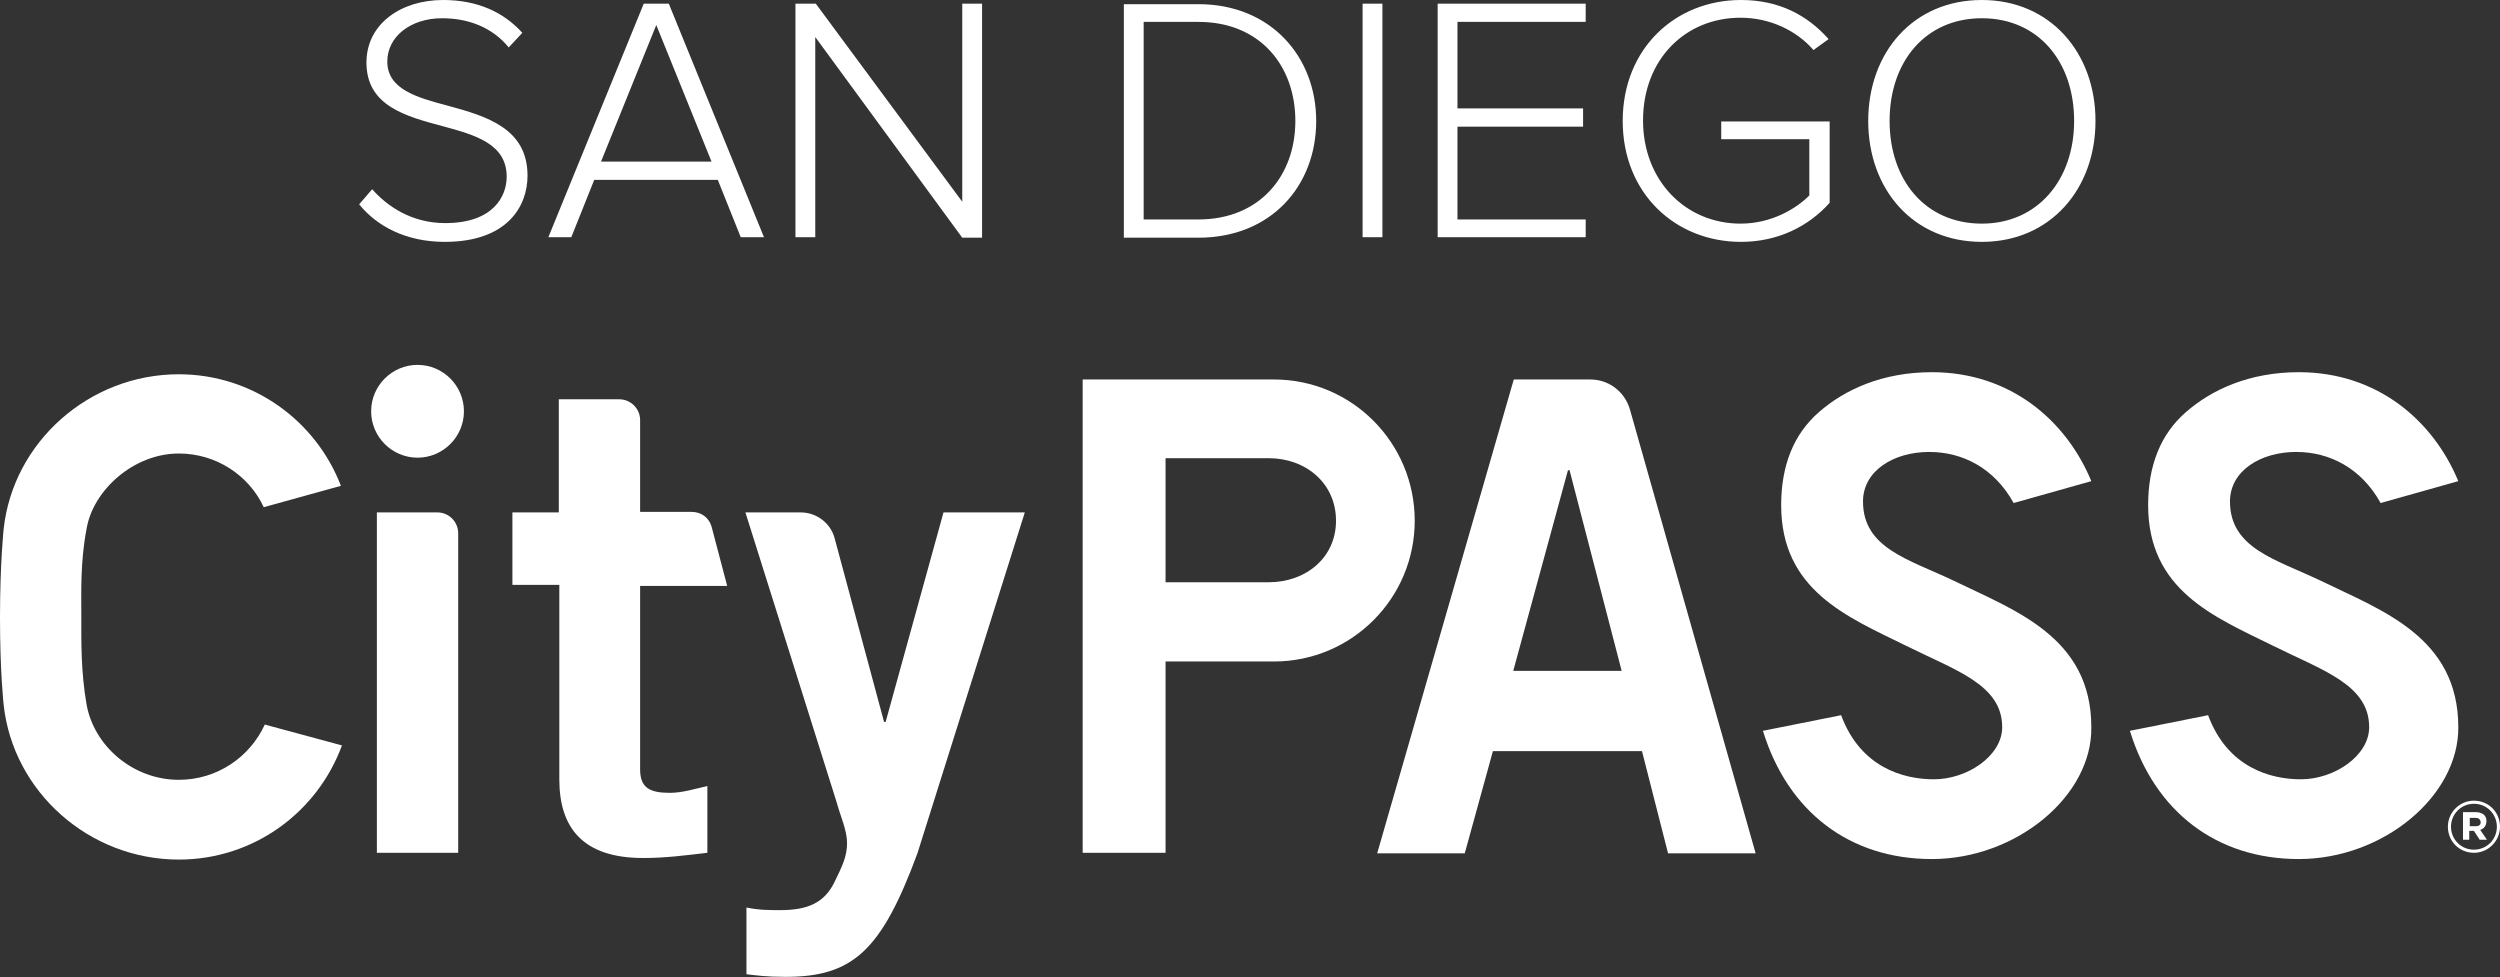 <?xml version="1.0" encoding="utf-8"?>
<!-- Generator: Adobe Illustrator 25.2.3, SVG Export Plug-In . SVG Version: 6.00 Build 0)  -->
<svg version="1.1" id="Layer_1" xmlns="http://www.w3.org/2000/svg" xmlns:xlink="http://www.w3.org/1999/xlink" x="0px" y="0px"
	 viewBox="0 0 479.6 187.5" style="enable-background:new 0 0 479.6 187.5;" xml:space="preserve">
<rect x="0" y="0" width="479.6" height="187.5" fill="#333333" stroke="none"/>
<style type="text/css">
	.st0{fill:#FFFFFF;}
</style>
<g>
	<path class="st0" d="M370.6,164.8c-15.7,0-27.6-9-32.4-24.6l15-3c3.7,10,11.9,12.3,17.8,12.3c6.4,0,13.1-4.5,13.1-10
		c0-8.2-9-10.9-18.6-15.7c-11.2-5.5-23.8-10.6-23.8-26.9c0-7.6,2.4-13.6,7.2-17.8c5-4.4,12.3-7.7,21.7-7.7
		c15.1,0,25.8,9.3,30.6,20.9l-14.9,4.2c-3.7-6.7-9.8-9.8-16.2-9.8c-6.8,0-12.7,3.6-12.7,9.5c0,9,8.8,11.1,17.4,15.2
		c11.7,5.7,26.4,10.8,26.4,28.1C401.4,152.7,386.8,164.8,370.6,164.8L370.6,164.8z"/>
	<path class="st0" d="M441,164.8c-15.7,0-27.6-9-32.4-24.6l15-3c3.7,10,11.9,12.3,17.8,12.3c6.4,0,13.1-4.5,13.1-10
		c0-8.2-9-10.9-18.6-15.7c-11.2-5.5-23.8-10.6-23.8-26.9c0-7.6,2.4-13.6,7.2-17.8c5-4.4,12.3-7.7,21.7-7.7
		c15.1,0,25.8,9.3,30.6,20.9l-14.9,4.2c-3.7-6.7-9.8-9.8-16.2-9.8c-6.8,0-12.7,3.6-12.7,9.5c0,9,8.8,11.1,17.4,15.2
		c11.7,5.7,26.4,10.8,26.4,28.1C471.7,152.7,457.2,164.8,441,164.8L441,164.8z"/>
	<path class="st0" d="M107.2,98.3V76.6h11.6c2.2,0,4,1.8,4,4v17.6h9.9c1.8,0,3.3,1.1,3.8,2.8l3,11.4h-16.7v35.2
		c0,3.5,1.8,4.5,5.7,4.5c2.4,0,4.9-0.8,7.2-1.3v12.8c-4.3,0.5-8,1-12.3,1c-11.6,0-16.1-5.8-16.1-15.1v-37.3h-9V98.3H107.2
		L107.2,98.3z"/>
	<path class="st0" d="M143.2,174.1c2.4,0.5,4.3,0.5,6.5,0.5c5.4,0,8.4-1.5,10.3-5.2c1.5-3.1,2.5-5,2.5-7.7c0-2.4-1.3-5.2-2-7.8
		L143,98.3h10.6c3,0,5.7,2,6.5,4.9l9.5,35.3h0.3L181,98.3h15.6L176,163.7c-6.9,18.7-12.4,23.7-25.3,23.7c-3.8,0-5.7-0.3-7.5-0.5
		V174.1L143.2,174.1z"/>
	<path class="st0" d="M290.4,72.8h14.7c3.5,0,6.6,2.3,7.6,5.8l24.1,85.1h-16.8l-5-19.6h-28.6l-5.4,19.6h-16.8L290.4,72.8L290.4,72.8
		z M311.1,128.7l-10-38.5h-0.3l-10.5,38.5H311.1L311.1,128.7z"/>
	<path class="st0" d="M80.1,87.8c-4.9,0-8.9-4-8.9-8.9c0-4.9,4-8.9,8.9-8.9c4.9,0,8.9,4,8.9,8.9C89,83.8,85,87.8,80.1,87.8
		L80.1,87.8z"/>
	<path class="st0" d="M244.4,72.8h-36.7v90.8h15.9v-36.7h15.8v0h5c14.9,0,27-12.1,27-27C271.4,84.9,259.3,72.8,244.4,72.8
		L244.4,72.8z M243.4,111.7l-19.8,0V87.9h19.8c7.1,0,12.9,4.8,12.9,12C256.3,107,250.5,111.7,243.4,111.7L243.4,111.7z"/>
	<path class="st0" d="M34.3,149.6c-8.8,0-16.3-6.5-17.7-14.5c-1.1-6.4-1-12-1-16.8c0-4.8-0.2-10.5,1-16.8c1.2-7.4,9-14.5,17.7-14.5
		c7.1,0,13.4,4.1,16.3,10.3l14.8-4.1c-4.8-12.5-16.9-21.4-31.1-21.4c-17.2,0-31.8,13-33.6,29.7c0,0-0.7,6.5-0.7,17
		c0,10.5,0.7,16.7,0.7,16.7c1.8,16.7,16.4,29.7,33.6,29.7c14.4,0,26.6-9.1,31.3-21.9L50.8,139C47.9,145.3,41.6,149.6,34.3,149.6
		L34.3,149.6z"/>
	<path class="st0" d="M72.3,163.6V98.3h11.6c2.2,0,4,1.8,4,4v61.3H72.3L72.3,163.6z"/>
	<path class="st0" d="M474.6,163.6c-2.8,0-5-2.2-5-5c0-2.7,2.2-5,5-5c2.8,0,5,2.2,5,5C479.6,161.3,477.4,163.6,474.6,163.6
		L474.6,163.6z M474.6,154.2c-2.5,0-4.4,2-4.4,4.4c0,2.4,1.9,4.4,4.4,4.4c2.5,0,4.4-2,4.4-4.4C479,156.2,477.1,154.2,474.6,154.2
		L474.6,154.2z M475.8,159.2l1.3,1.9h-1.4l-1.1-1.7h-0.9v1.7h-1.2v-5.3h2.4c1.3,0,2.1,0.6,2.1,1.7C477,158.4,476.5,159,475.8,159.2
		L475.8,159.2z M474.9,156.9h-1.1v1.6h1.2c0.6,0,0.9-0.3,0.9-0.8C475.8,157.1,475.4,156.9,474.9,156.9L474.9,156.9z"/>
	<path class="st0" d="M85.3,46.4c12.1,0,15.9-6.9,15.9-12.7c0-9.1-7.9-11.4-15.2-13.4c-6.1-1.6-11.7-3.2-11.7-8.5
		c0-4.8,4.5-8.3,10.5-8.3c5,0,9.6,1.7,12.8,5.6l2.6-2.8C96.7,2.4,91.7,0,85,0c-8.1,0-14.7,4.6-14.7,12c0,8.3,7.5,10.3,14.6,12.2
		c6.3,1.7,12.3,3.4,12.3,9.7c0,3.8-2.6,8.9-11.8,8.9c-6.4,0-11.1-3.2-14-6.5l-2.5,2.9C72.3,43.4,77.9,46.4,85.3,46.4L85.3,46.4z
		 M146.6,45.6L128.3,0.7h-4.8l-18.3,44.8h4.4l4.4-11h23.7l4.4,11H146.6L146.6,45.6z M136.5,31h-21.2l10.6-26.2L136.5,31L136.5,31z
		 M188.4,45.6V0.7h-3.8v38l-28.1-38h-3.9v44.8h3.8V7.1l28.2,38.5H188.4L188.4,45.6z M229.9,45.6c13.9,0,22.6-9.9,22.6-22.4
		c0-12.3-8.7-22.4-22.6-22.4h-14.3v44.8L229.9,45.6L229.9,45.6z M229.9,42.1h-10.5V4.2h10.5c11.9,0,18.6,8.5,18.6,19
		C248.5,33.7,241.7,42.1,229.9,42.1L229.9,42.1z M265.2,45.6V0.7h-3.8v44.8H265.2L265.2,45.6z M304.2,45.6v-3.5h-24.6V24.3h24.1
		v-3.5h-24.1V4.2h24.6V0.7h-28.4v44.8H304.2L304.2,45.6z M334,46.4c7.1,0,13-3,17-7.5V23.3h-20.8v3.4h16.9v10.8
		c-2.5,2.5-7.2,5.4-13.2,5.4c-10.5,0-18.7-8.2-18.7-19.8c0-11.7,8.1-19.7,18.7-19.7c5.7,0,10.8,2.5,14,6.2l2.9-2.1
		C346.8,3,341.4,0,334,0c-12.6,0-22.7,9.3-22.7,23.2S321.4,46.4,334,46.4L334,46.4z M380.2,46.4c13.1,0,21.8-10.1,21.8-23.2
		c0-13.1-8.7-23.2-21.8-23.2c-13.2,0-21.8,10.1-21.8,23.2C358.4,36.3,367,46.4,380.2,46.4L380.2,46.4z M380.2,42.9
		c-10.9,0-17.7-8.4-17.7-19.7c0-11.4,6.9-19.7,17.7-19.7c10.8,0,17.7,8.3,17.7,19.7C397.9,34.5,390.9,42.9,380.2,42.9L380.2,42.9z"
		/>
</g>
</svg>
